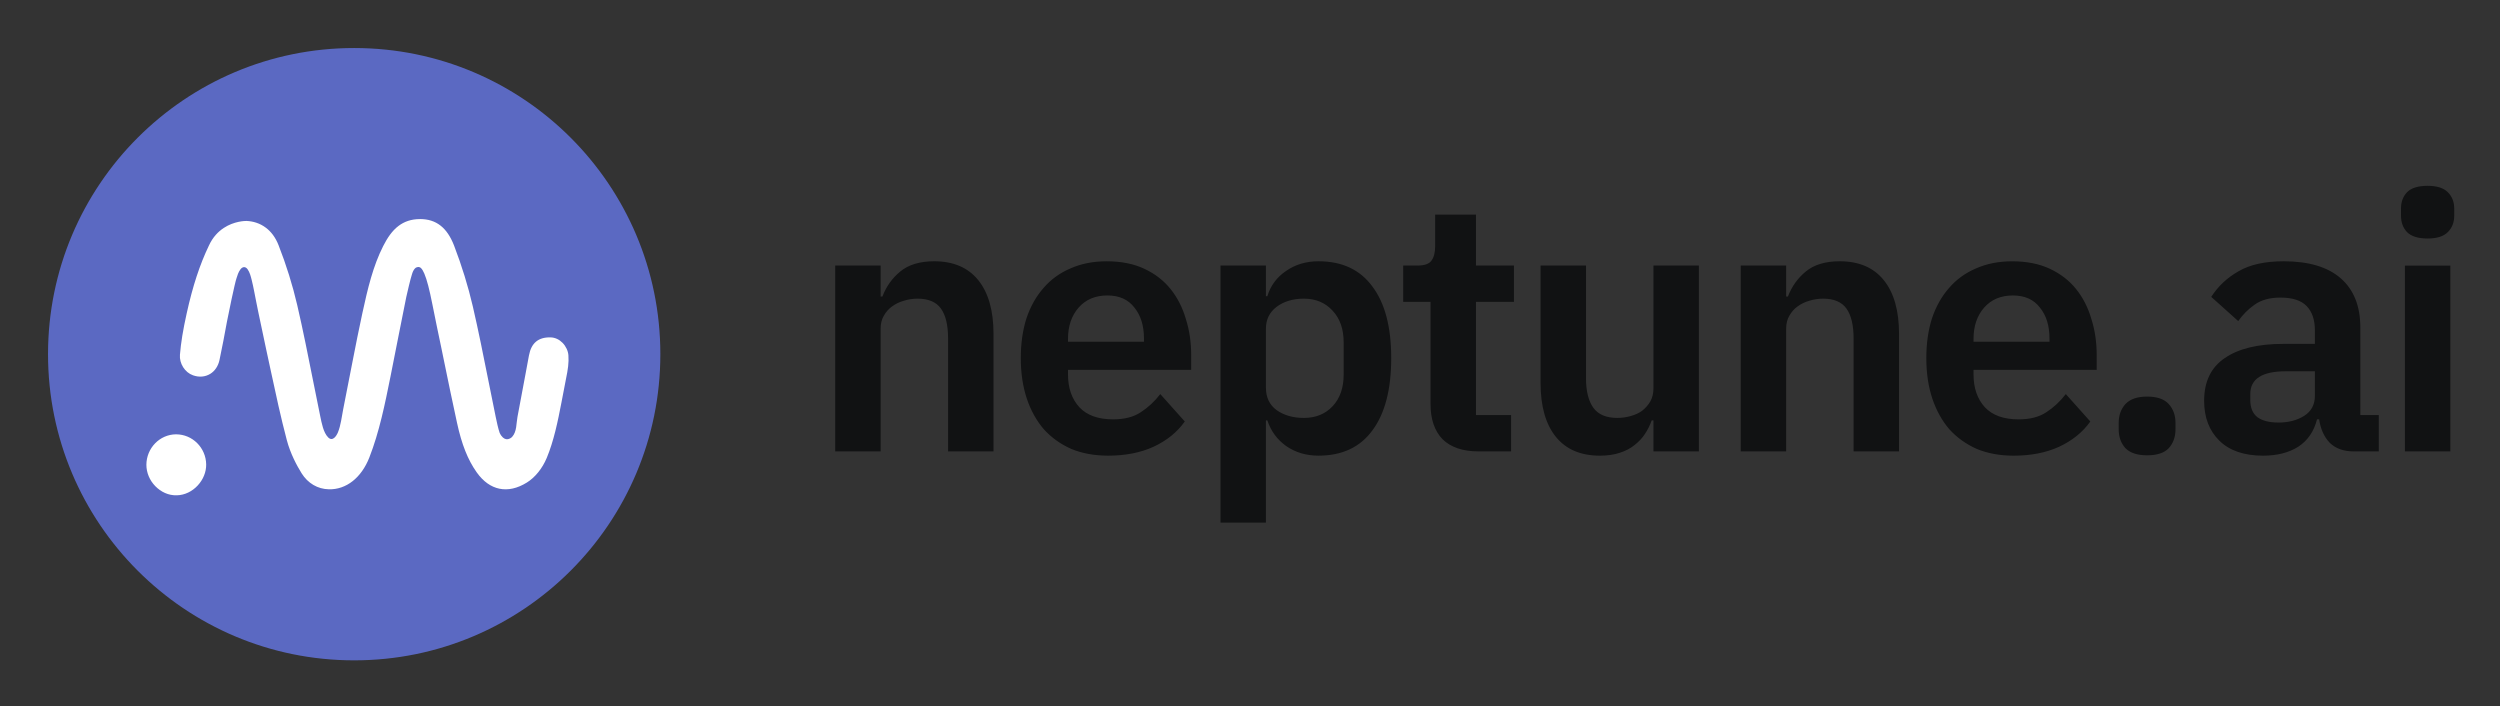 <svg xmlns="http://www.w3.org/2000/svg" role="img" viewBox="-5.02 -5.02 261.30 73.80"><rect x="-5.02" y="-5.02" width="261.30" height="73.80" fill="#333333" stroke="none"/><title>neptune_ai_logo_color_light_background.svg</title><path fill="#111213" d="M82.276 42.158V22.735h4.749v3.237h.185c.396-1.042 1.014-1.91 1.855-2.605.866-.719 2.053-1.079 3.562-1.079 2.003 0 3.537.657 4.6 1.972 1.063 1.315 1.595 3.188 1.595 5.619v12.279h-4.749V30.363c0-1.389-.247-2.431-.742-3.126-.495-.695-1.311-1.042-2.449-1.042-.495 0-.977.074-1.447.223-.445.124-.853.323-1.224.595-.346.248-.631.571-.853.968-.223.372-.334.819-.334 1.339v12.837h-4.749zm28.525.447c-1.435 0-2.721-.236-3.859-.707-1.113-.496-2.065-1.178-2.856-2.046-.767-.893-1.361-1.96-1.781-3.2-.42-1.265-.631-2.679-.631-4.242 0-1.538.198-2.927.594-4.167.42-1.24 1.014-2.295 1.781-3.163.766-.893 1.706-1.575 2.819-2.046 1.113-.496 2.374-.744 3.784-.744 1.509 0 2.82.26 3.933.781 1.113.521 2.028 1.228 2.745 2.121.717.893 1.249 1.935 1.595 3.126.371 1.166.557 2.419.557 3.758v1.563h-12.874v.484c0 1.414.396 2.555 1.188 3.423.791.843 1.966 1.265 3.524 1.265 1.187 0 2.152-.248 2.894-.744.766-.496 1.447-1.129 2.04-1.898l2.56 2.865c-.792 1.116-1.88 1.997-3.265 2.642-1.36.62-2.943.93-4.748.93zm-.075-16.744c-1.261 0-2.263.422-3.005 1.265-.742.843-1.113 1.935-1.113 3.274v.298h7.94v-.335c0-1.339-.334-2.419-1.002-3.237-.643-.843-1.583-1.265-2.82-1.265zm11.821-3.126h4.748v3.2h.149c.346-1.116 1.001-1.997 1.966-2.642.964-.67 2.09-1.005 3.376-1.005 2.473 0 4.353.881 5.639 2.642 1.311 1.736 1.966 4.229 1.966 7.479 0 3.274-.655 5.792-1.966 7.553-1.286 1.761-3.166 2.642-5.639 2.642-1.286 0-2.412-.335-3.376-1.005-.94-.67-1.595-1.563-1.966-2.679h-.149V49.6h-4.748V22.735zm8.718 15.926c1.236 0 2.238-.409 3.005-1.228.767-.819 1.15-1.923 1.15-3.312v-3.349c0-1.389-.383-2.493-1.15-3.312-.767-.843-1.769-1.265-3.005-1.265-1.138 0-2.09.285-2.857.856-.742.571-1.113 1.327-1.113 2.27v6.177c0 1.017.371 1.798 1.113 2.344.767.546 1.719.819 2.857.819zm18.243 3.498c-1.632 0-2.881-.422-3.747-1.265-.841-.868-1.261-2.096-1.261-3.684V26.53h-2.857v-3.795h1.484c.717 0 1.2-.161 1.447-.484.272-.347.408-.856.408-1.526v-3.312h4.266v5.321h3.97v3.795h-3.97v11.833h3.673v3.795h-3.413zm18.29-3.237h-.185c-.173.496-.408.968-.705 1.414-.272.422-.631.806-1.076 1.153-.42.347-.94.62-1.558.819-.593.198-1.286.298-2.077.298-2.004 0-3.537-.657-4.601-1.972-1.063-1.315-1.595-3.188-1.595-5.619v-12.279h4.749v11.795c0 1.34.259 2.369.779 3.088.519.695 1.348 1.042 2.485 1.042.47 0 .928-.062 1.373-.186.47-.124.878-.31 1.224-.558.347-.273.631-.595.854-.968.222-.397.333-.856.333-1.377V22.735h4.749v19.423h-4.749v-3.237zm9.123 3.237V22.735h4.748v3.237h.186c.396-1.042 1.014-1.91 1.855-2.605.865-.719 2.053-1.079 3.561-1.079 2.004 0 3.537.657 4.6 1.972 1.064 1.315 1.596 3.188 1.596 5.619v12.279h-4.749V30.363c0-1.389-.247-2.431-.742-3.126-.495-.695-1.311-1.042-2.448-1.042-.495 0-.977.074-1.447.223-.445.124-.854.323-1.225.595-.346.248-.63.571-.853.968-.222.372-.334.819-.334 1.339v12.837h-4.748zm28.524.447c-1.434 0-2.72-.236-3.858-.707-1.113-.496-2.065-1.178-2.856-2.046-.767-.893-1.361-1.96-1.781-3.2-.421-1.265-.631-2.679-.631-4.242 0-1.538.198-2.927.594-4.167.42-1.24 1.014-2.295 1.78-3.163.767-.893 1.707-1.575 2.82-2.046 1.113-.496 2.374-.744 3.784-.744 1.509 0 2.82.26 3.932.781 1.113.521 2.029 1.228 2.746 2.121.717.893 1.249 1.935 1.595 3.126.371 1.166.556 2.419.556 3.758v1.563h-12.873v.484c0 1.414.396 2.555 1.187 3.423.792.843 1.967 1.265 3.525 1.265 1.187 0 2.152-.248 2.893-.744.767-.496 1.447-1.129 2.041-1.898l2.56 2.865c-.792 1.116-1.88 1.997-3.265 2.642-1.36.62-2.943.93-4.749.93zm-.074-16.744c-1.261 0-2.263.422-3.005 1.265-.742.843-1.113 1.935-1.113 3.274v.298h7.939v-.335c0-1.339-.334-2.419-1.001-3.237-.643-.843-1.583-1.265-2.82-1.265zm14.023 16.707c-1.014 0-1.768-.248-2.263-.744-.47-.521-.705-1.178-.705-1.972v-.67c0-.794.235-1.451.705-1.972.495-.521 1.249-.781 2.263-.781 1.039 0 1.793.261 2.263.781.47.521.705 1.178.705 1.972v.67c0 .794-.235 1.451-.705 1.972-.47.496-1.224.744-2.263.744zm21.582-.409c-1.039 0-1.868-.298-2.486-.893-.593-.62-.964-1.439-1.113-2.456h-.222c-.322 1.265-.977 2.22-1.967 2.865-.989.62-2.213.93-3.672.93-1.979 0-3.5-.521-4.564-1.563-1.063-1.042-1.595-2.431-1.595-4.168 0-2.009.717-3.498 2.152-4.465 1.434-.992 3.475-1.488 6.121-1.488h3.302V29.507c0-1.091-.284-1.935-.853-2.53-.569-.595-1.484-.893-2.746-.893-1.113 0-2.015.248-2.708.744-.668.471-1.236 1.042-1.706 1.712l-2.82-2.53c.717-1.116 1.67-2.009 2.857-2.679 1.187-.695 2.757-1.042 4.711-1.042 2.622 0 4.613.595 5.973 1.786 1.36 1.191 2.041 2.902 2.041 5.135v9.153h1.929v3.795h-2.634zm-7.865-3.014c1.063 0 1.966-.236 2.708-.707.742-.471 1.113-1.166 1.113-2.084V33.786h-3.042c-2.473 0-3.71.794-3.71 2.381V36.8c0 .794.247 1.389.742 1.786.519.372 1.249.558 2.189.558zm15.603-19.237c-.989 0-1.706-.223-2.152-.67-.42-.447-.63-1.017-.63-1.712v-.744c0-.695.21-1.265.63-1.712.446-.447 1.163-.67 2.152-.67.965 0 1.67.223 2.115.67.445.447.668 1.017.668 1.712v.744c0 .695-.223 1.265-.668 1.712-.445.447-1.15.67-2.115.67zm-2.374 2.828h4.749v19.423h-4.749V22.735z"/><path fill="#5B69C2" d="M64 32c0 17.673-14.327 32-32 32C14.327 64 0 49.673 0 32 0 14.327 14.327 0 32 0c17.673 0 32 14.327 32 32z"/><path fill="#fff" fill-rule="evenodd" d="M38.87 17.875c.859 0 1.571.224 2.167.694.568.448 1.034 1.128 1.406 2.088.813 2.122 1.469 4.253 1.952 6.332.595 2.569 1.113 5.175 1.617 7.703.256 1.286.514 2.572.778 3.857.091.45.266 1.26.412 1.668.21.456.472.628.671.663.315.055.554-.159.631-.234.508-.559.428-1.408.564-2.101.285-1.487.564-2.984.839-4.476l.361-1.945c.124-.664.373-1.13.737-1.435.368-.308.862-.462 1.52-.445.485.009.922.233 1.252.568.355.361.58.85.613 1.307.054.766-.041 1.439-.258 2.491-.158.777-.307 1.593-.463 2.407-.388 2.026-.815 4.08-1.543 5.823-.464 1.111-1.224 2.044-2.075 2.573-1.008.627-1.979.829-2.865.648-.886-.181-1.702-.749-2.39-1.722-.917-1.301-1.556-2.891-2.049-5.166-.486-2.22-.95-4.479-1.408-6.709-.071-.344-.141-.686-.211-1.029-.318-1.556-.661-3.109-.96-4.668-.304-1.528-.563-2.552-.838-3.192-.113-.262-.223-.452-.347-.574-.181-.176-.462-.137-.632.038-.13.134-.245.35-.333.68-.108.293-.504 1.974-.574 2.307-.286 1.393-.558 2.789-.834 4.184-.415 2.096-.822 4.157-.822 4.157-.57 2.836-1.16 5.763-2.207 8.437-.411 1.049-1.012 1.885-1.729 2.454-.737.584-1.598.889-2.513.861-1.148-.022-2.183-.627-2.833-1.67-.499-.801-1.172-2.052-1.549-3.473-.627-2.369-1.155-4.828-1.668-7.22-.159-.753-.32-1.492-.481-2.23-.285-1.301-.556-2.601-.832-3.936-.057-.28-.143-.694-.228-1.131-.149-.741-.278-1.491-.462-2.224-.098-.382-.197-.791-.43-1.116-.208-.289-.5-.29-.724-.015-.235.289-.357.711-.431.953-.165.434-.877 3.878-.999 4.542-.243 1.317-.495 2.682-.78 4.008-.138.641-.483 1.148-.963 1.445-.525.323-1.166.384-1.809.152-.42-.148-.782-.456-1.028-.845-.244-.387-.371-.85-.334-1.302.101-1.238.316-2.572.705-4.322.629-2.854 1.37-5.108 2.325-7.094.403-.879.972-1.457 1.55-1.837 1.083-.713 2.207-.732 2.369-.732.687.027 1.41.234 2.047.72.521.397.987.982 1.313 1.818.809 2.065 1.464 4.169 1.948 6.249.62 2.668 1.147 5.356 1.685 8.042.24 1.196.479 2.392.724 3.589.148.695.321 1.703.831 2.21.455.452.849-.127 1.014-.525.308-.739.398-1.661.557-2.445.672-3.331 1.275-6.676 1.995-9.998.567-2.618 1.124-4.952 2.182-7.036.431-.849.932-1.605 1.619-2.117.583-.435 1.297-.701 2.218-.701zM13.373 40.375c.871 0 1.647.352 2.213.916.574.572.93 1.362.944 2.223.014.798-.315 1.595-.88 2.202-.574.626-1.361 1.014-2.182 1.032-.885.034-1.674-.359-2.261-.96-.588-.602-.927-1.412-.927-2.228.003-.868.349-1.662.91-2.241.557-.575 1.327-.936 2.183-.944z" clip-rule="evenodd"/></svg>